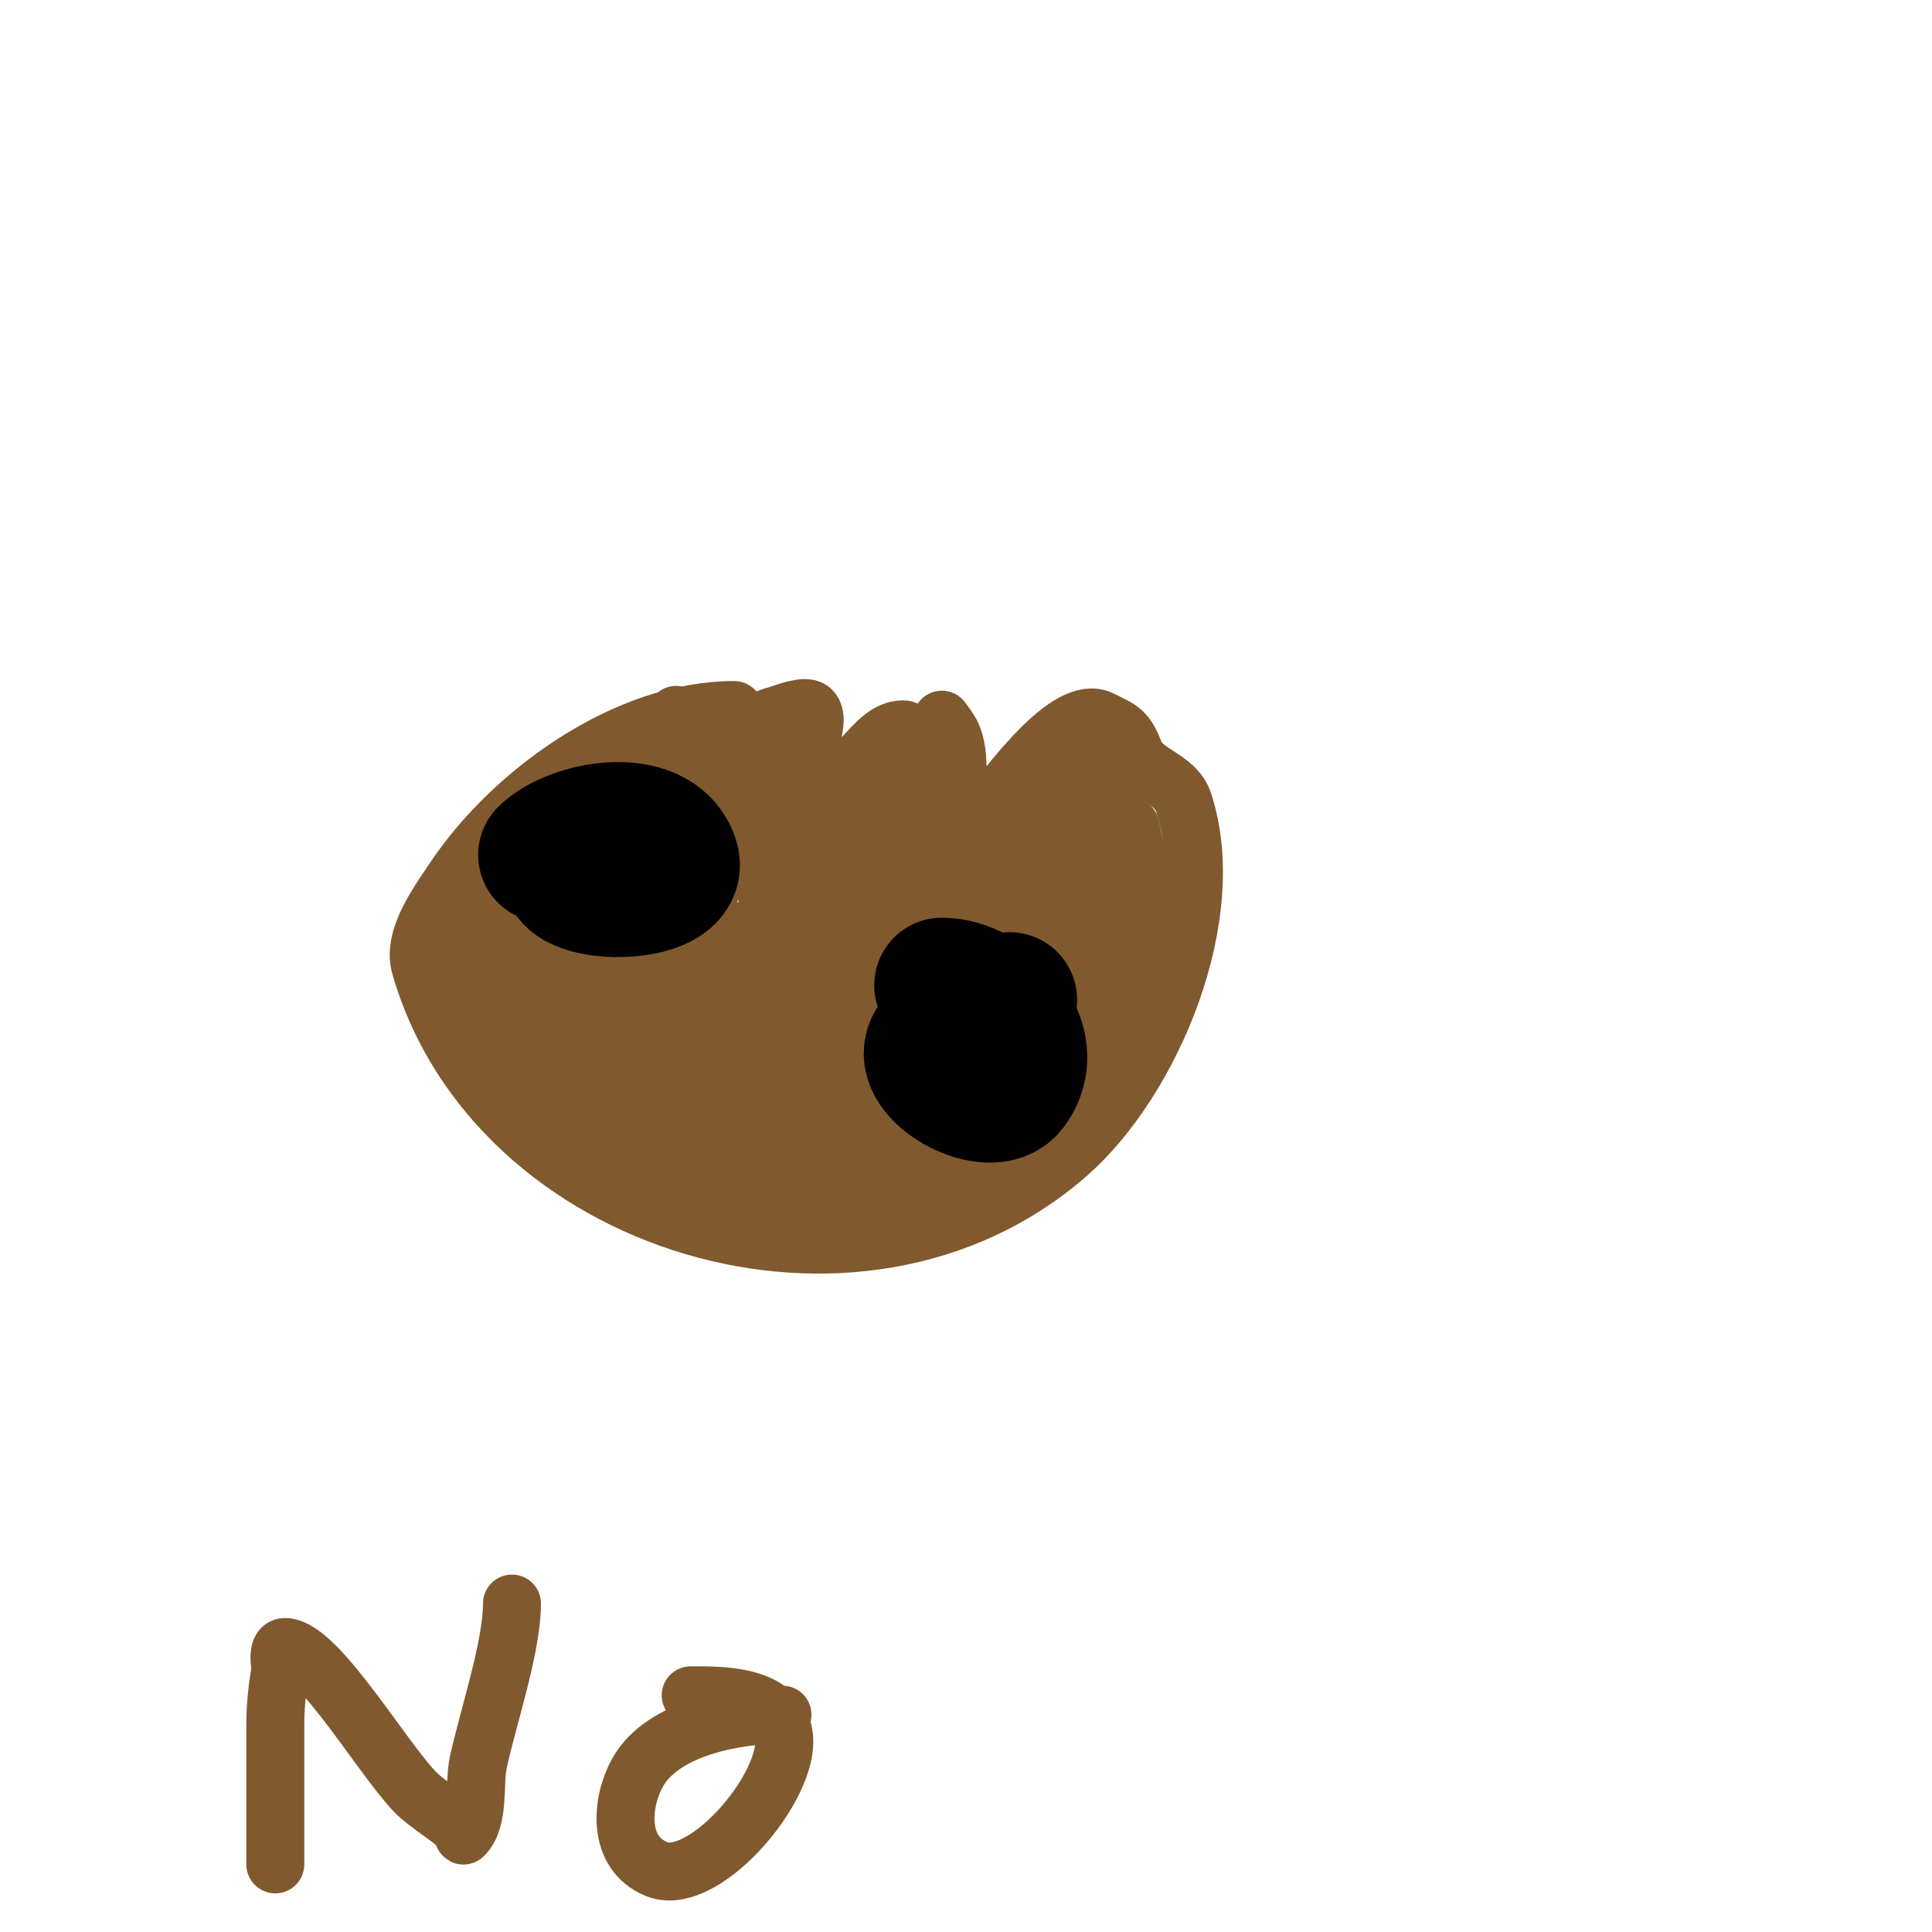 <svg viewBox='0 0 400 400' version='1.1' xmlns='http://www.w3.org/2000/svg' xmlns:xlink='http://www.w3.org/1999/xlink'><g fill='none' stroke='#81592f' stroke-width='12' stroke-linecap='round' stroke-linejoin='round'><path d='M152,147c-22.265,0 -45.991,16.987 -58,35c-3.066,4.599 -8.691,12.083 -7,18c15.353,53.734 90.672,76.912 134,39c17.604,-15.404 31.812,-49.563 24,-73c-1.632,-4.896 -8.321,-5.802 -10,-10c-1.939,-4.847 -2.761,-4.88 -7,-7c-6.785,-3.393 -18.728,13.183 -22,17c-0.617,0.72 -8,8 -8,8c0,0 0,-4 0,-6c0,-4.506 1.054,-11.891 -1,-16c-0.537,-1.075 -2,-3 -2,-3c0,0 0.15,2.55 0,3c-1.651,4.953 -5.363,11.363 -9,15c-0.85,0.85 -2.15,2.85 -3,2c-2.374,-2.374 0.261,-10.415 1,-13c0.534,-1.869 4.944,-5 3,-5c-6.687,0 -9.264,11.579 -17,9c-5.601,-1.867 0.614,-10.386 -2,-13c-1.208,-1.208 -5.856,0.673 -7,1c-8.762,2.503 -15.85,10.3 -21,0'/><path d='M125,167c-3.876,1.938 -8.355,2.657 -12,5c-7.283,4.682 -13.205,23.193 -8,31c2.861,4.291 9.459,-1.843 11,-4c4.542,-6.358 7.356,-14.729 10,-22c0.693,-1.906 0.359,-4.076 1,-6c0.098,-0.293 1.805,-1.195 1,-2c-1.025,-1.025 -5.983,6.978 -6,7c-5.773,7.422 -9.724,25.724 -15,31c-2.173,2.173 0.966,-6.106 2,-9c2.06,-5.769 8,-17.037 8,-23c0,-0.944 -3.852,2.802 -7,7c-2.786,3.715 -11.033,22.495 -2,24c4.683,0.78 19.959,-21.448 22,-24c2.374,-2.968 5.114,-5.7 7,-9c0.596,-1.044 2,-4.202 2,-3c0,6.625 -8.488,16.942 -10,24c-0.167,0.781 -1.492,7.033 -1,9c0.114,0.457 0.578,1.211 1,1c7.419,-3.71 12.14,-17.439 16,-24c1.74,-2.958 3.562,-5.884 5,-9c0.698,-1.513 1.821,-5.179 3,-4c1.944,1.944 -1.075,5.411 -2,8c-2.667,7.468 -12.712,26.864 -10,35c0.527,1.581 2.915,-1.735 4,-3c4.425,-5.163 7.136,-11.136 12,-16c1.054,-1.054 4.211,-3.476 4,-2c-1.716,12.011 -9.192,23.575 -13,35c-0.85,2.55 -3.687,8 -1,8c3.3,0 4.888,-4.465 7,-7c5.492,-6.59 9.508,-14.41 15,-21c2.112,-2.535 3.7,-7 7,-7c0.667,0 0.066,1.337 0,2c-0.267,2.674 -0.505,5.359 -1,8c-1.542,8.221 -6,17.583 -6,26c0,0.471 0.529,1 1,1c3.357,0 17.417,-19.417 21,-23c0.745,-0.745 -0.325,2.19 -1,3c-1.207,1.449 -2.758,2.581 -4,4c-2.337,2.671 -10.189,14 -14,14c-1.944,0 1.87,-3.418 3,-5c3.408,-4.771 7.961,-9.961 12,-14c1.054,-1.054 -1.018,2.878 -2,4c-2.503,2.86 -5.3,5.601 -7,9c-0.537,1.075 -3.14,3.38 -2,3c8.756,-2.919 16.705,-12.705 23,-19c3.171,-3.171 6.393,-6.351 9,-10c1.043,-1.461 3.606,-5.803 2,-5c-3.677,1.838 -6.806,6.516 -10,9c-1.534,1.193 -3.445,1.834 -5,3c-1.333,1 -4.745,4.491 -4,3c4.063,-8.127 12.805,-16.242 19,-23c1.662,-1.813 7,-5.155 7,-9c0,-0.745 -0.38,1.587 -1,2c-1.494,0.996 -3.589,0.891 -5,2c-4.879,3.833 -9.942,10.041 -14,15c-1.352,1.652 -2.816,3.224 -4,5c-0.827,1.24 -1.233,2.722 -2,4c-0.243,0.404 -1.471,1 -1,1c2.37,0 18.399,-19.182 21,-22c1.918,-2.078 4.108,-3.898 6,-6c1.115,-1.239 1.933,-2.72 3,-4c0.604,-0.724 2.667,-2.667 2,-2c-5.359,5.359 -26.712,24.864 -24,33c0.707,2.121 4.269,-1.584 6,-3c7.084,-5.796 13.876,-12.171 21,-18c1.504,-1.231 5,-4.944 5,-3c0,12.643 -23.509,32.728 -19,44c1.609,4.023 8.671,-2.226 12,-5c5.862,-4.885 10.526,-11.509 18,-14'/><path d='M241,207c-10.268,10.268 -19.935,20.515 -31,30c-3.847,3.298 -10.371,10 -16,10c-1.491,0 -2,-2.509 -2,-4c0,-4.016 9.481,-15.519 6,-19c-3.627,-3.627 -26.017,18.721 -31,10c-3.785,-6.624 -2.006,-15.387 1,-22c1.944,-4.278 6.765,-9.118 5,-10c-6.832,-3.416 -29.271,18.274 -38,15c-10.501,-3.938 -0.293,-21.962 3,-28c1.82,-3.336 3.581,-6.098 6,-9c0.769,-0.923 3,-3.667 2,-3c-9.713,6.476 -16.857,16.857 -25,25c-2.261,2.261 -8.978,9.674 -11,9c-6.505,-2.168 0.972,-10.719 3,-13c6.031,-6.785 20.264,-10.588 29,-9c14.795,2.69 15.246,22.985 18,34c0.411,1.645 2.255,15.83 8,12c2.857,-1.904 8.528,-24.222 9,-28c0.176,-1.404 1.815,-11.364 -2,-12c-12.743,-2.124 -26.532,8.237 -36,15c-1.014,0.724 -12.676,10.162 -15,9c-1.52,-0.76 0.588,-3.351 1,-5c1.916,-7.665 3.156,-15.605 6,-23c1.179,-3.064 0.815,-8.204 4,-9c5.338,-1.335 16.906,16.633 18,18'/><path d='M103,214c16.202,16.202 38.862,27.466 61,33c7.885,1.971 11.906,3.698 20,1c0.841,-0.28 8,-2 8,-2c0,0 -4.618,0.095 -5,0c-7.054,-1.763 -13.79,-2.94 -21,-5c-7.029,-2.008 -10.432,-4.824 -16,-9c-3.306,-2.48 -7.421,-2.211 -11,-4c-6.154,-3.077 -13.389,-8.259 -19,-12c-4.632,-3.088 -3.897,-6.474 -10,-8c-2.873,-0.718 -15.717,-11.283 -15,-12c0.745,-0.745 0.971,1 2,1c1.203,0 15.901,19.489 17,21c0.98,1.348 2,2.667 3,4c10.028,13.371 30.038,20.259 45,24c15.732,3.933 38.215,-15.215 48,-25c2.527,-2.527 7.299,-4.598 9,-8c4.661,-9.323 5.707,-27.707 11,-33c1.621,-1.621 -1.962,3.812 -2,4c-0.458,2.288 0,4.667 0,7c0,4.662 -0.147,30 -6,30'/><path d='M222,221c3.472,-3.472 14.428,-20.717 13,-25c-2.279,-6.838 -6.176,-13.703 -8,-21c-0.715,-2.859 -1.264,-16 -6,-16c-1.418,0 -3.568,7.135 -4,8c-0.261,0.522 -3.255,2.255 -4,3c-2.704,2.704 -1.634,9.845 -4,13c-7.083,9.444 -13.997,13 -26,13c-6.819,0 -26.394,-12.591 -30,-18c-1.933,-2.9 -13,-14.06 -13,-10'/><path d='M57,386c0,-6 0,-12 0,-18c0,-3.667 0,-7.333 0,-11c0,-3.682 0.395,-7.368 1,-11c0.141,-0.849 -0.844,-5 1,-5c7.028,0 21.56,25.48 28,31c2.463,2.111 7.029,5.029 9,7c0.236,0.236 -0.236,1.236 0,1c3.333,-3.333 2.106,-10.829 3,-15c1.978,-9.232 7,-23.932 7,-33'/><path d='M162,355c-9.201,0 -24.764,2.575 -30,12c-3.495,6.291 -4.267,16.693 4,20c10.156,4.062 29.317,-19.05 26,-29c-2.421,-7.262 -13.264,-7 -19,-7'/><path d='M93,201c4.427,13.281 16.063,24.032 28,30c10.262,5.131 21.282,11.32 32,14c7.288,1.822 12.437,-4 18,-4c1.975,0 8.328,0.004 11,-2c7.59,-5.692 13.587,-14.07 21,-20c5.098,-4.078 10.758,-9.517 14,-16c1.326,-2.651 -1.888,8.719 -2,9c-2.341,5.852 -3.599,12.239 -6,18c-1.034,2.481 -2.388,4.85 -4,7c-1.131,1.508 -5.687,4.843 -4,4c3.048,-1.524 5.389,-7.583 7,-10c4.633,-6.949 9.666,-13.833 12,-22c1.863,-6.519 2.078,-11.117 6,-17c1.762,-2.643 5.985,-7.97 7,-10c0.158,-0.316 -0.572,-8.572 1,-7c2.899,2.899 1.121,13.243 3,17c0.13,0.26 1.31,1.69 2,1c2.687,-2.687 -2.194,-9.581 -3,-12c-0.086,-0.257 -1.841,-10 -2,-10c-4.819,0 -7.563,6.647 -9,10c-3.644,8.503 -6.77,17.044 -16,21c-6.841,2.932 -27.668,-1.665 -22,-13c0.095,-0.191 7,-7 7,-7c0,0 -2,12.937 -2,14c0,0.471 0.529,1 1,1c3.477,0 7.031,-12 5,-12c-3.369,0 -22.212,11.475 -26,14c-3.232,2.155 2.513,5.504 4,6c6.182,2.061 14.673,5 21,5'/><path d='M197,210c5.161,2.58 -6.702,0.985 -9,0c-8.053,-3.451 -15,-10.906 -15,-20c0,-1.96 -5.569,14.923 -6,16c-2.576,6.44 -8.293,19.646 -15,23c-2.041,1.021 -8.204,-10.004 -9,-11c-0.233,-0.291 -1.791,-3.835 -2,-3c-0.715,2.859 0.326,19 5,19c7.476,0 -6.462,-17.077 -8,-19c-8.185,-10.231 -39.684,-14.737 -42,-24c-0.386,-1.542 7.035,-7 9,-7c1.993,0 5.172,1.471 8,1c8.747,-1.458 23.539,-16.539 29,-22c0.882,-0.882 10,-2 10,-2c0,0 -1.333,0 -2,0c-5.707,0 -11.206,-1 -17,-1c-1.333,0 -4,0 -4,0c0,0 4.667,1.333 7,2c4.344,1.241 18.63,2.473 22,5c3.319,2.489 6.329,5.329 9,8c0.195,0.195 1,2 1,2c0,0 -7.949,-5.55 -9,-6c-3.68,-1.577 -27.085,-10.915 -28,-10c-0.972,0.972 -4,-0.374 -4,1c0,11.412 16.514,12.743 24,9c2.069,-1.035 6.8,-6.1 9,-5c2.479,1.239 2.59,4.148 6,5c1.959,0.49 5.224,0.112 7,1c0.422,0.211 0.789,0.578 1,1c1.637,3.275 0.163,5.163 3,8c2.751,2.751 7.249,4.249 10,7c1.842,1.842 15.447,1.724 8,-2'/><path d='M195,186c-10.444,-4.476 -21.723,-6.723 -30,-15c-0.955,-0.955 -8,-5 -8,-5c0,0 5.594,5.594 6,6c5.553,5.553 10.383,8.096 18,10c2.796,0.699 5.094,2 8,2c1.333,0 4.943,0.943 4,0c-7.783,-7.783 -18.078,-10.308 -27,-17c-1.878,-1.409 -9,-4.935 -9,-7c0,-1.491 2.722,1.233 4,2c2.157,1.294 4.592,2.312 7,3c7.636,2.182 19,5.618 19,13'/><path d='M205,179c-6.656,-3.328 -14.156,-4.262 -21,-7c-7.832,-3.133 -14.176,-8.87 -22,-12c-3.81,-1.524 -7.617,-2.745 -11,-5c-0.613,-0.409 -2.309,-3 -3,-3c-1.333,0 -1.195,2.609 -1,3c2.152,4.303 6.251,7.152 9,11c7.117,9.964 14.092,20.275 18,32'/><path d='M225,160c7.554,7.554 14,22.226 14,32'/></g>
<g fill='none' stroke='#000000' stroke-width='12' stroke-linecap='round' stroke-linejoin='round'><path d='M124,174'/><path d='M146,231'/><path d='M210,194'/><path d='M184,210'/><path d='M162,218'/><path d='M127,217'/></g>
<g fill='none' stroke='#000000' stroke-width='20' stroke-linecap='round' stroke-linejoin='round'><path d='M108,194'/><path d='M193,222'/></g>
<g fill='none' stroke='#000000' stroke-width='28' stroke-linecap='round' stroke-linejoin='round'><path d='M113,177c5.511,-5.511 22.775,-8.676 26,1c2.409,7.226 -18.552,7.896 -21,3c-0.175,-0.349 3.588,-4.765 4,-6'/><path d='M209,207c-4.329,1.443 -14.572,5.715 -16,10c-1.899,5.696 12.169,13.108 16,8c6.981,-9.309 -4.786,-21 -14,-21'/></g>
</svg>